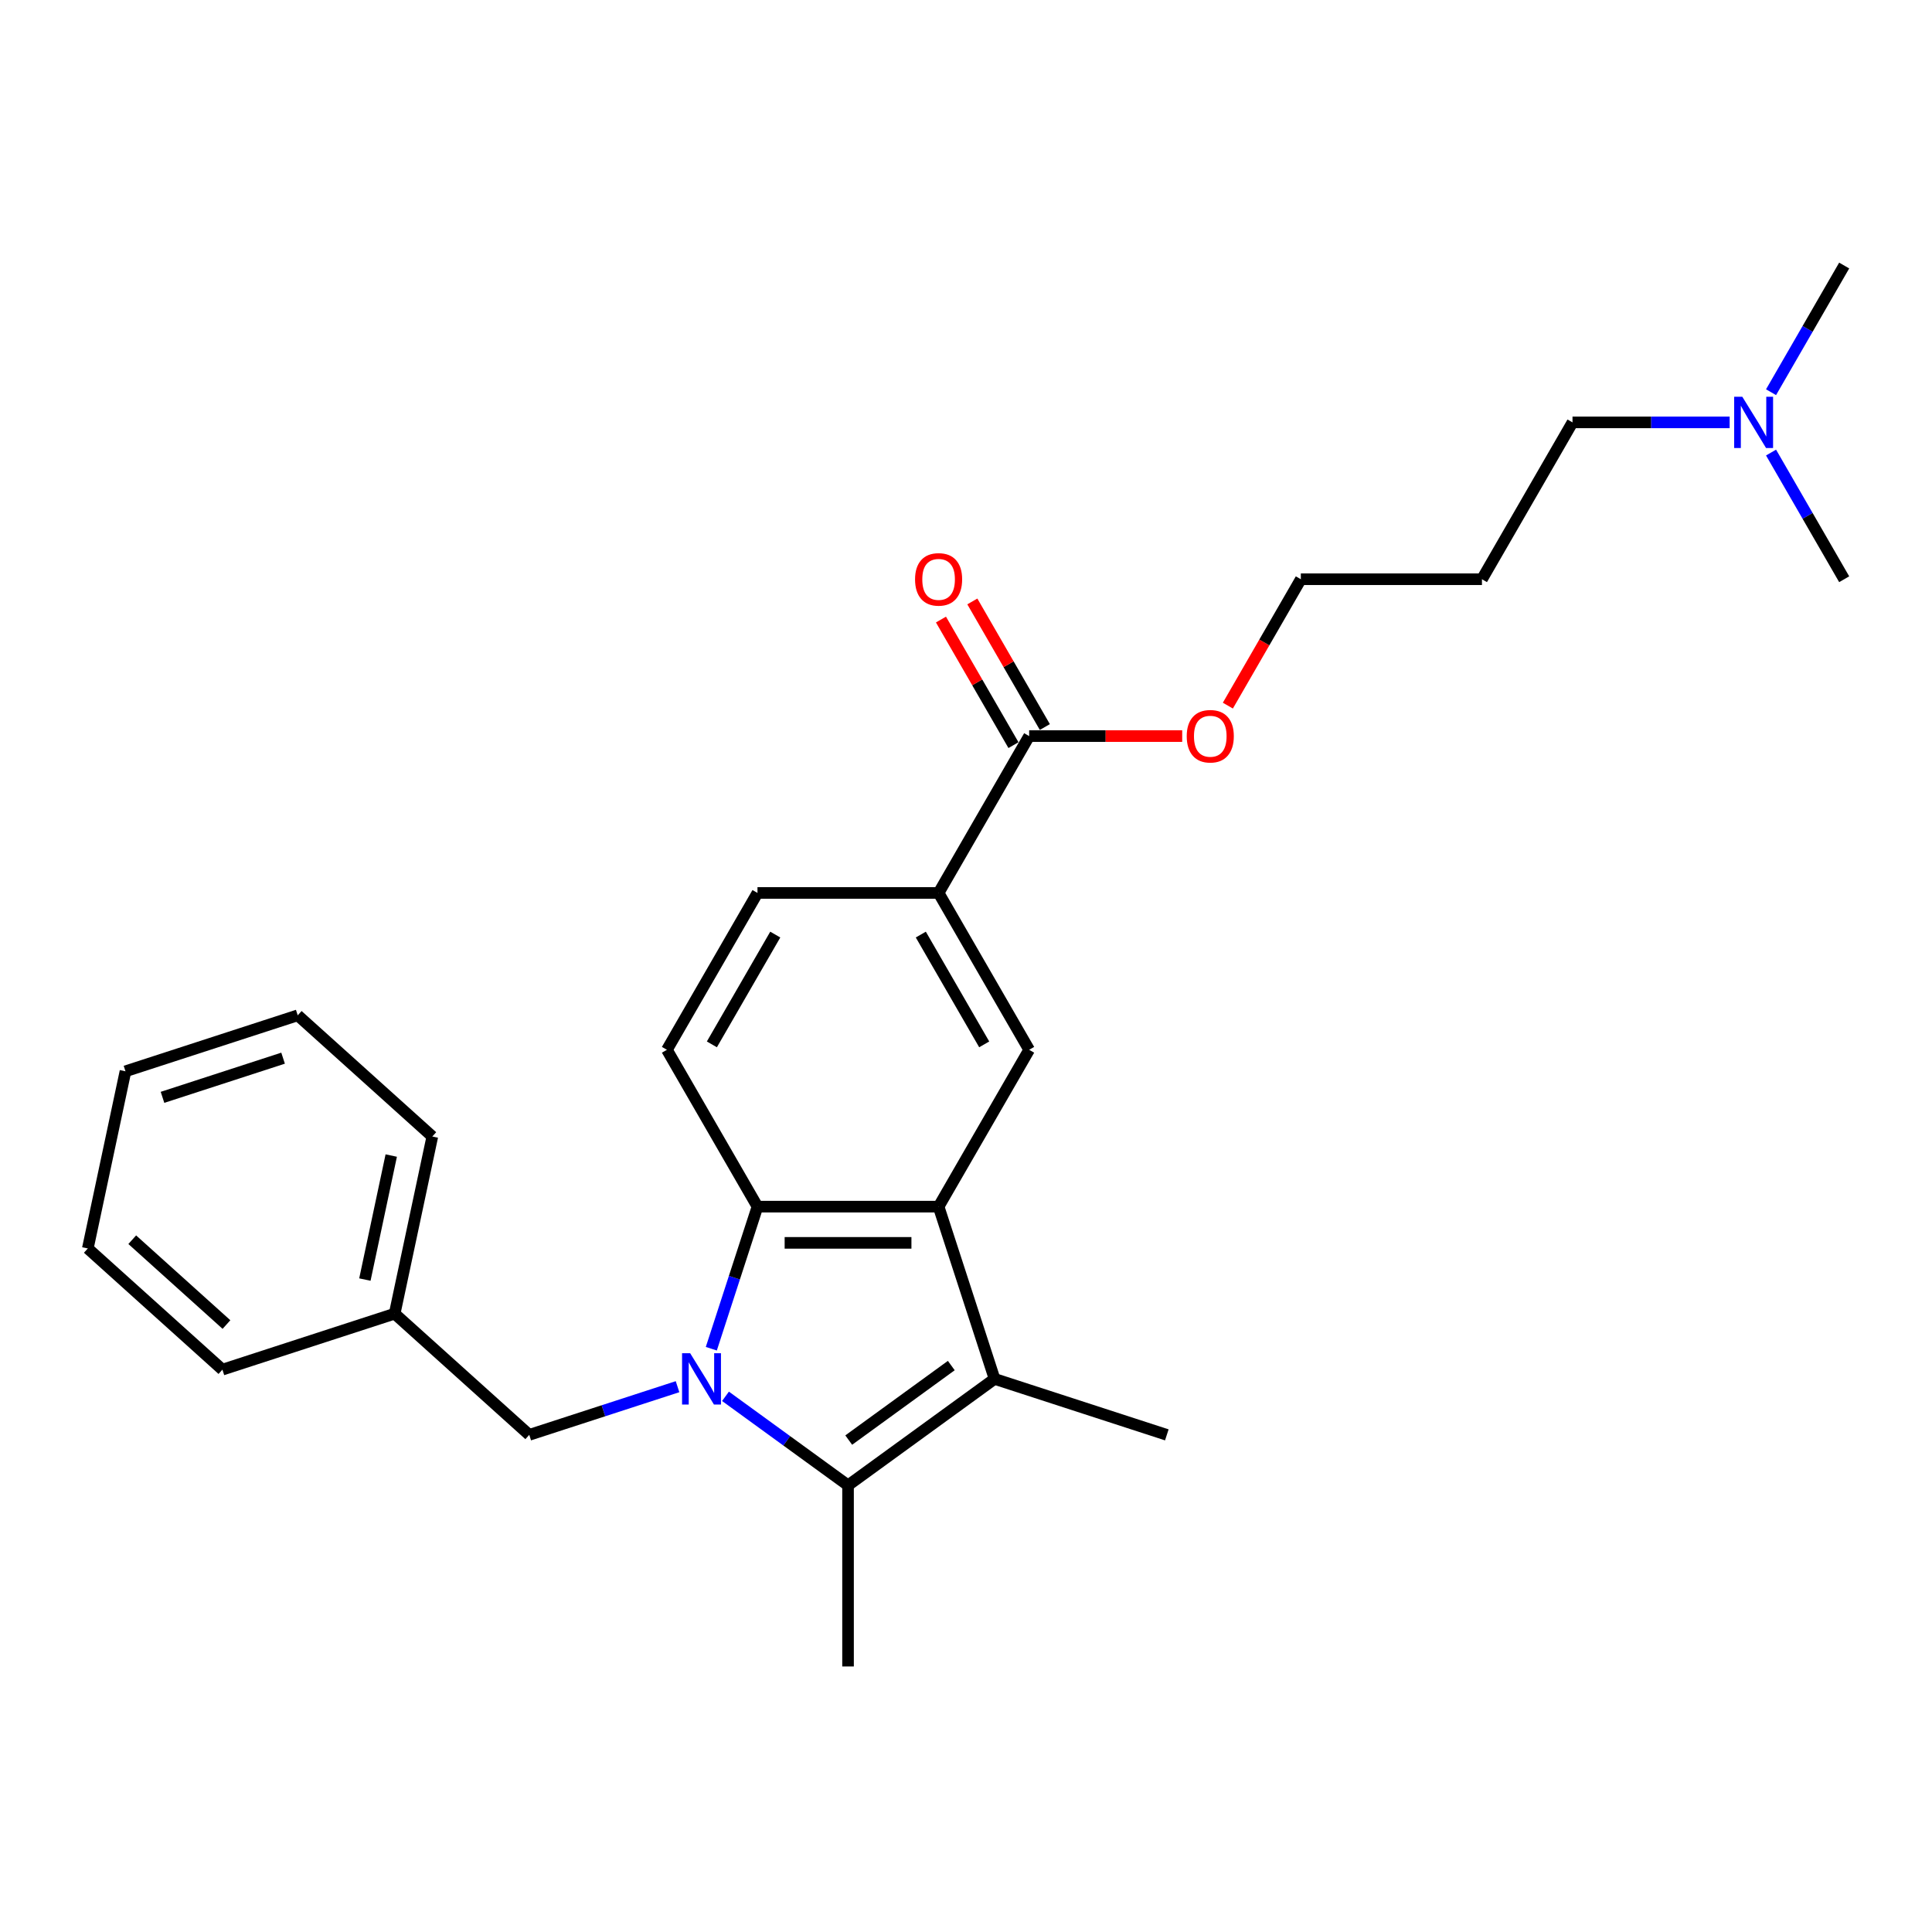 <?xml version='1.0' encoding='iso-8859-1'?>
<svg version='1.1' baseProfile='full'
              xmlns='http://www.w3.org/2000/svg'
                      xmlns:rdkit='http://www.rdkit.org/xml'
                      xmlns:xlink='http://www.w3.org/1999/xlink'
                  xml:space='preserve'
width='1000px' height='1000px' viewBox='0 0 1000 1000'>
<!-- END OF HEADER -->
<rect style='opacity:1.0;fill:#FFFFFF;stroke:none' width='1000' height='1000' x='0' y='0'> </rect>
<path class='bond-0' d='M 375.514,722.731 L 407.229,745.773' style='fill:none;fill-rule:evenodd;stroke:#0000FF;stroke-width:6px;stroke-linecap:butt;stroke-linejoin:miter;stroke-opacity:1' />
<path class='bond-0' d='M 407.229,745.773 L 438.944,768.815' style='fill:none;fill-rule:evenodd;stroke:#000000;stroke-width:6px;stroke-linecap:butt;stroke-linejoin:miter;stroke-opacity:1' />
<path class='bond-3' d='M 368.177,698.095 L 380.124,661.325' style='fill:none;fill-rule:evenodd;stroke:#0000FF;stroke-width:6px;stroke-linecap:butt;stroke-linejoin:miter;stroke-opacity:1' />
<path class='bond-3' d='M 380.124,661.325 L 392.072,624.556' style='fill:none;fill-rule:evenodd;stroke:#000000;stroke-width:6px;stroke-linecap:butt;stroke-linejoin:miter;stroke-opacity:1' />
<path class='bond-7' d='M 350.691,717.746 L 312.318,730.214' style='fill:none;fill-rule:evenodd;stroke:#0000FF;stroke-width:6px;stroke-linecap:butt;stroke-linejoin:miter;stroke-opacity:1' />
<path class='bond-7' d='M 312.318,730.214 L 273.945,742.682' style='fill:none;fill-rule:evenodd;stroke:#000000;stroke-width:6px;stroke-linecap:butt;stroke-linejoin:miter;stroke-opacity:1' />
<path class='bond-2' d='M 438.944,768.815 L 514.786,713.713' style='fill:none;fill-rule:evenodd;stroke:#000000;stroke-width:6px;stroke-linecap:butt;stroke-linejoin:miter;stroke-opacity:1' />
<path class='bond-2' d='M 439.3,745.382 L 492.389,706.81' style='fill:none;fill-rule:evenodd;stroke:#000000;stroke-width:6px;stroke-linecap:butt;stroke-linejoin:miter;stroke-opacity:1' />
<path class='bond-11' d='M 438.944,768.815 L 438.944,862.561' style='fill:none;fill-rule:evenodd;stroke:#000000;stroke-width:6px;stroke-linecap:butt;stroke-linejoin:miter;stroke-opacity:1' />
<path class='bond-1' d='M 485.817,624.556 L 392.072,624.556' style='fill:none;fill-rule:evenodd;stroke:#000000;stroke-width:6px;stroke-linecap:butt;stroke-linejoin:miter;stroke-opacity:1' />
<path class='bond-1' d='M 471.755,643.305 L 406.133,643.305' style='fill:none;fill-rule:evenodd;stroke:#000000;stroke-width:6px;stroke-linecap:butt;stroke-linejoin:miter;stroke-opacity:1' />
<path class='bond-4' d='M 485.817,624.556 L 532.69,543.37' style='fill:none;fill-rule:evenodd;stroke:#000000;stroke-width:6px;stroke-linecap:butt;stroke-linejoin:miter;stroke-opacity:1' />
<path class='bond-26' d='M 485.817,624.556 L 514.786,713.713' style='fill:none;fill-rule:evenodd;stroke:#000000;stroke-width:6px;stroke-linecap:butt;stroke-linejoin:miter;stroke-opacity:1' />
<path class='bond-12' d='M 514.786,713.713 L 603.944,742.682' style='fill:none;fill-rule:evenodd;stroke:#000000;stroke-width:6px;stroke-linecap:butt;stroke-linejoin:miter;stroke-opacity:1' />
<path class='bond-8' d='M 392.072,624.556 L 345.199,543.37' style='fill:none;fill-rule:evenodd;stroke:#000000;stroke-width:6px;stroke-linecap:butt;stroke-linejoin:miter;stroke-opacity:1' />
<path class='bond-27' d='M 532.69,543.37 L 485.817,462.183' style='fill:none;fill-rule:evenodd;stroke:#000000;stroke-width:6px;stroke-linecap:butt;stroke-linejoin:miter;stroke-opacity:1' />
<path class='bond-27' d='M 509.422,540.566 L 476.611,483.736' style='fill:none;fill-rule:evenodd;stroke:#000000;stroke-width:6px;stroke-linecap:butt;stroke-linejoin:miter;stroke-opacity:1' />
<path class='bond-5' d='M 485.817,462.183 L 392.072,462.183' style='fill:none;fill-rule:evenodd;stroke:#000000;stroke-width:6px;stroke-linecap:butt;stroke-linejoin:miter;stroke-opacity:1' />
<path class='bond-6' d='M 485.817,462.183 L 532.69,380.997' style='fill:none;fill-rule:evenodd;stroke:#000000;stroke-width:6px;stroke-linecap:butt;stroke-linejoin:miter;stroke-opacity:1' />
<path class='bond-10' d='M 540.809,376.31 L 522.043,343.807' style='fill:none;fill-rule:evenodd;stroke:#000000;stroke-width:6px;stroke-linecap:butt;stroke-linejoin:miter;stroke-opacity:1' />
<path class='bond-10' d='M 522.043,343.807 L 503.278,311.304' style='fill:none;fill-rule:evenodd;stroke:#FF0000;stroke-width:6px;stroke-linecap:butt;stroke-linejoin:miter;stroke-opacity:1' />
<path class='bond-10' d='M 524.571,385.685 L 505.806,353.182' style='fill:none;fill-rule:evenodd;stroke:#000000;stroke-width:6px;stroke-linecap:butt;stroke-linejoin:miter;stroke-opacity:1' />
<path class='bond-10' d='M 505.806,353.182 L 487.04,320.679' style='fill:none;fill-rule:evenodd;stroke:#FF0000;stroke-width:6px;stroke-linecap:butt;stroke-linejoin:miter;stroke-opacity:1' />
<path class='bond-13' d='M 532.69,380.997 L 572.298,380.997' style='fill:none;fill-rule:evenodd;stroke:#000000;stroke-width:6px;stroke-linecap:butt;stroke-linejoin:miter;stroke-opacity:1' />
<path class='bond-13' d='M 572.298,380.997 L 611.905,380.997' style='fill:none;fill-rule:evenodd;stroke:#FF0000;stroke-width:6px;stroke-linecap:butt;stroke-linejoin:miter;stroke-opacity:1' />
<path class='bond-15' d='M 273.945,742.682 L 204.279,679.954' style='fill:none;fill-rule:evenodd;stroke:#000000;stroke-width:6px;stroke-linecap:butt;stroke-linejoin:miter;stroke-opacity:1' />
<path class='bond-9' d='M 345.199,543.37 L 392.072,462.183' style='fill:none;fill-rule:evenodd;stroke:#000000;stroke-width:6px;stroke-linecap:butt;stroke-linejoin:miter;stroke-opacity:1' />
<path class='bond-9' d='M 368.467,540.566 L 401.278,483.736' style='fill:none;fill-rule:evenodd;stroke:#000000;stroke-width:6px;stroke-linecap:butt;stroke-linejoin:miter;stroke-opacity:1' />
<path class='bond-18' d='M 635.539,365.229 L 654.424,332.52' style='fill:none;fill-rule:evenodd;stroke:#FF0000;stroke-width:6px;stroke-linecap:butt;stroke-linejoin:miter;stroke-opacity:1' />
<path class='bond-18' d='M 654.424,332.52 L 673.309,299.811' style='fill:none;fill-rule:evenodd;stroke:#000000;stroke-width:6px;stroke-linecap:butt;stroke-linejoin:miter;stroke-opacity:1' />
<path class='bond-14' d='M 895.261,218.625 L 854.594,218.625' style='fill:none;fill-rule:evenodd;stroke:#0000FF;stroke-width:6px;stroke-linecap:butt;stroke-linejoin:miter;stroke-opacity:1' />
<path class='bond-14' d='M 854.594,218.625 L 813.927,218.625' style='fill:none;fill-rule:evenodd;stroke:#000000;stroke-width:6px;stroke-linecap:butt;stroke-linejoin:miter;stroke-opacity:1' />
<path class='bond-19' d='M 916.69,203.007 L 935.618,170.223' style='fill:none;fill-rule:evenodd;stroke:#0000FF;stroke-width:6px;stroke-linecap:butt;stroke-linejoin:miter;stroke-opacity:1' />
<path class='bond-19' d='M 935.618,170.223 L 954.545,137.439' style='fill:none;fill-rule:evenodd;stroke:#000000;stroke-width:6px;stroke-linecap:butt;stroke-linejoin:miter;stroke-opacity:1' />
<path class='bond-20' d='M 916.69,234.243 L 935.618,267.027' style='fill:none;fill-rule:evenodd;stroke:#0000FF;stroke-width:6px;stroke-linecap:butt;stroke-linejoin:miter;stroke-opacity:1' />
<path class='bond-20' d='M 935.618,267.027 L 954.545,299.811' style='fill:none;fill-rule:evenodd;stroke:#000000;stroke-width:6px;stroke-linecap:butt;stroke-linejoin:miter;stroke-opacity:1' />
<path class='bond-21' d='M 204.279,679.954 L 223.769,588.257' style='fill:none;fill-rule:evenodd;stroke:#000000;stroke-width:6px;stroke-linecap:butt;stroke-linejoin:miter;stroke-opacity:1' />
<path class='bond-21' d='M 188.863,662.301 L 202.506,598.113' style='fill:none;fill-rule:evenodd;stroke:#000000;stroke-width:6px;stroke-linecap:butt;stroke-linejoin:miter;stroke-opacity:1' />
<path class='bond-22' d='M 204.279,679.954 L 115.121,708.923' style='fill:none;fill-rule:evenodd;stroke:#000000;stroke-width:6px;stroke-linecap:butt;stroke-linejoin:miter;stroke-opacity:1' />
<path class='bond-16' d='M 767.054,299.811 L 673.309,299.811' style='fill:none;fill-rule:evenodd;stroke:#000000;stroke-width:6px;stroke-linecap:butt;stroke-linejoin:miter;stroke-opacity:1' />
<path class='bond-17' d='M 767.054,299.811 L 813.927,218.625' style='fill:none;fill-rule:evenodd;stroke:#000000;stroke-width:6px;stroke-linecap:butt;stroke-linejoin:miter;stroke-opacity:1' />
<path class='bond-23' d='M 223.769,588.257 L 154.103,525.529' style='fill:none;fill-rule:evenodd;stroke:#000000;stroke-width:6px;stroke-linecap:butt;stroke-linejoin:miter;stroke-opacity:1' />
<path class='bond-24' d='M 115.121,708.923 L 45.455,646.195' style='fill:none;fill-rule:evenodd;stroke:#000000;stroke-width:6px;stroke-linecap:butt;stroke-linejoin:miter;stroke-opacity:1' />
<path class='bond-24' d='M 117.217,685.58 L 68.45,641.671' style='fill:none;fill-rule:evenodd;stroke:#000000;stroke-width:6px;stroke-linecap:butt;stroke-linejoin:miter;stroke-opacity:1' />
<path class='bond-28' d='M 154.103,525.529 L 64.945,554.498' style='fill:none;fill-rule:evenodd;stroke:#000000;stroke-width:6px;stroke-linecap:butt;stroke-linejoin:miter;stroke-opacity:1' />
<path class='bond-28' d='M 146.523,547.706 L 84.113,567.984' style='fill:none;fill-rule:evenodd;stroke:#000000;stroke-width:6px;stroke-linecap:butt;stroke-linejoin:miter;stroke-opacity:1' />
<path class='bond-25' d='M 45.455,646.195 L 64.945,554.498' style='fill:none;fill-rule:evenodd;stroke:#000000;stroke-width:6px;stroke-linecap:butt;stroke-linejoin:miter;stroke-opacity:1' />
<path  class='atom-0' d='M 357.234 700.439
L 365.934 714.501
Q 366.796 715.888, 368.184 718.4
Q 369.571 720.913, 369.646 721.063
L 369.646 700.439
L 373.171 700.439
L 373.171 726.987
L 369.534 726.987
L 360.196 711.613
Q 359.109 709.813, 357.947 707.751
Q 356.822 705.688, 356.484 705.051
L 356.484 726.987
L 353.034 726.987
L 353.034 700.439
L 357.234 700.439
' fill='#0000FF'/>
<path  class='atom-11' d='M 473.63 299.886
Q 473.63 293.511, 476.78 289.949
Q 479.93 286.387, 485.817 286.387
Q 491.704 286.387, 494.854 289.949
Q 498.004 293.511, 498.004 299.886
Q 498.004 306.336, 494.817 310.011
Q 491.629 313.648, 485.817 313.648
Q 479.967 313.648, 476.78 310.011
Q 473.63 306.373, 473.63 299.886
M 485.817 310.648
Q 489.867 310.648, 492.042 307.948
Q 494.254 305.211, 494.254 299.886
Q 494.254 294.674, 492.042 292.049
Q 489.867 289.387, 485.817 289.387
Q 481.767 289.387, 479.555 292.012
Q 477.38 294.636, 477.38 299.886
Q 477.38 305.248, 479.555 307.948
Q 481.767 310.648, 485.817 310.648
' fill='#FF0000'/>
<path  class='atom-14' d='M 614.249 381.072
Q 614.249 374.698, 617.399 371.135
Q 620.548 367.573, 626.436 367.573
Q 632.323 367.573, 635.473 371.135
Q 638.623 374.698, 638.623 381.072
Q 638.623 387.522, 635.435 391.197
Q 632.248 394.834, 626.436 394.834
Q 620.586 394.834, 617.399 391.197
Q 614.249 387.56, 614.249 381.072
M 626.436 391.834
Q 630.485 391.834, 632.66 389.134
Q 634.873 386.397, 634.873 381.072
Q 634.873 375.86, 632.66 373.235
Q 630.485 370.573, 626.436 370.573
Q 622.386 370.573, 620.173 373.198
Q 617.999 375.823, 617.999 381.072
Q 617.999 386.435, 620.173 389.134
Q 622.386 391.834, 626.436 391.834
' fill='#FF0000'/>
<path  class='atom-15' d='M 901.804 205.351
L 910.504 219.413
Q 911.366 220.8, 912.754 223.312
Q 914.141 225.825, 914.216 225.975
L 914.216 205.351
L 917.741 205.351
L 917.741 231.899
L 914.104 231.899
L 904.767 216.525
Q 903.679 214.725, 902.517 212.663
Q 901.392 210.6, 901.054 209.963
L 901.054 231.899
L 897.604 231.899
L 897.604 205.351
L 901.804 205.351
' fill='#0000FF'/>
</svg>
